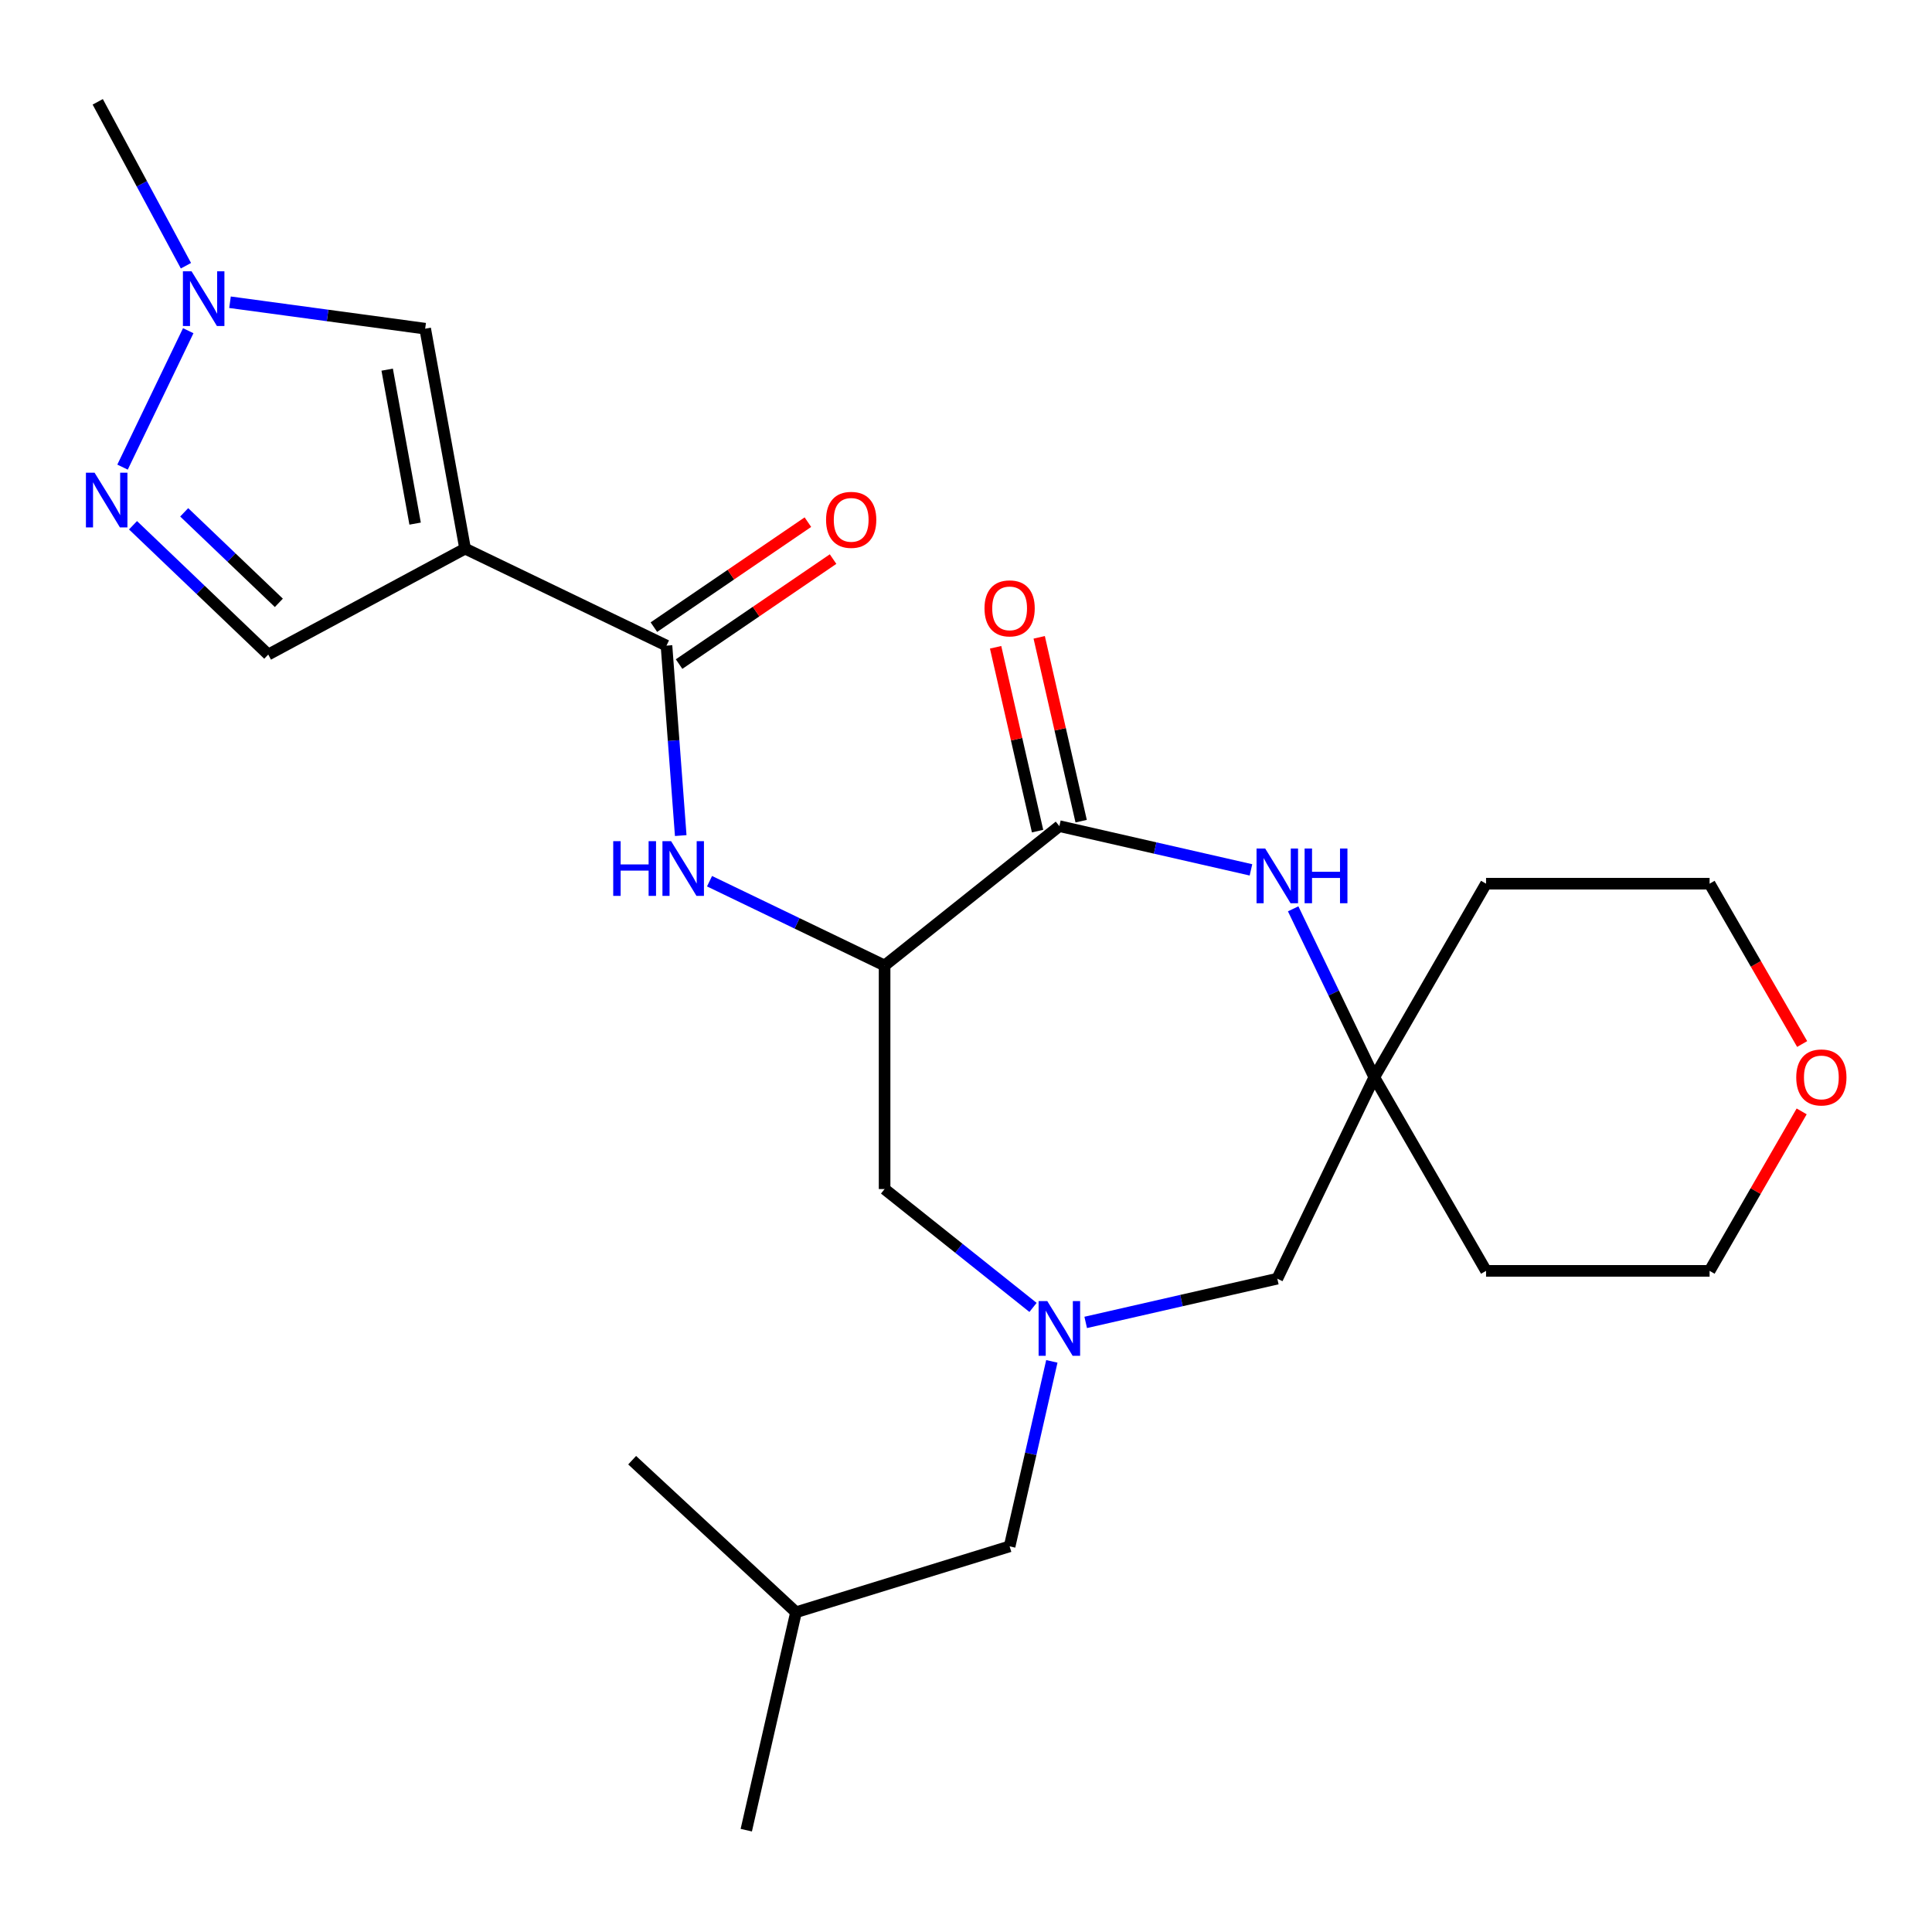 <?xml version='1.0' encoding='iso-8859-1'?>
<svg version='1.1' baseProfile='full'
              xmlns='http://www.w3.org/2000/svg'
                      xmlns:rdkit='http://www.rdkit.org/xml'
                      xmlns:xlink='http://www.w3.org/1999/xlink'
                  xml:space='preserve'
width='1000px' height='1000px' viewBox='0 0 1000 1000'>
<!-- END OF HEADER -->
<rect style='opacity:1.0;fill:#FFFFFF;stroke:none' width='1000' height='1000' x='0' y='0'> </rect>
<path class='bond-2' d='M 240.73,283.966 L 344.974,334.167' style='fill:none;fill-rule:evenodd;stroke:#000000;stroke-width:6px;stroke-linecap:butt;stroke-linejoin:miter;stroke-opacity:1' />
<path class='bond-7' d='M 240.73,283.966 L 220.071,170.123' style='fill:none;fill-rule:evenodd;stroke:#000000;stroke-width:6px;stroke-linecap:butt;stroke-linejoin:miter;stroke-opacity:1' />
<path class='bond-7' d='M 214.863,271.021 L 200.401,191.331' style='fill:none;fill-rule:evenodd;stroke:#000000;stroke-width:6px;stroke-linecap:butt;stroke-linejoin:miter;stroke-opacity:1' />
<path class='bond-9' d='M 240.73,283.966 L 138.844,338.793' style='fill:none;fill-rule:evenodd;stroke:#000000;stroke-width:6px;stroke-linecap:butt;stroke-linejoin:miter;stroke-opacity:1' />
<path class='bond-0' d='M 457.865,499.747 L 412.559,477.929' style='fill:none;fill-rule:evenodd;stroke:#000000;stroke-width:6px;stroke-linecap:butt;stroke-linejoin:miter;stroke-opacity:1' />
<path class='bond-0' d='M 412.559,477.929 L 367.253,456.111' style='fill:none;fill-rule:evenodd;stroke:#0000FF;stroke-width:6px;stroke-linecap:butt;stroke-linejoin:miter;stroke-opacity:1' />
<path class='bond-1' d='M 457.865,499.747 L 548.325,427.608' style='fill:none;fill-rule:evenodd;stroke:#000000;stroke-width:6px;stroke-linecap:butt;stroke-linejoin:miter;stroke-opacity:1' />
<path class='bond-11' d='M 457.865,499.747 L 457.865,615.449' style='fill:none;fill-rule:evenodd;stroke:#000000;stroke-width:6px;stroke-linecap:butt;stroke-linejoin:miter;stroke-opacity:1' />
<path class='bond-3' d='M 548.325,427.608 L 597.909,438.925' style='fill:none;fill-rule:evenodd;stroke:#000000;stroke-width:6px;stroke-linecap:butt;stroke-linejoin:miter;stroke-opacity:1' />
<path class='bond-3' d='M 597.909,438.925 L 647.493,450.243' style='fill:none;fill-rule:evenodd;stroke:#0000FF;stroke-width:6px;stroke-linecap:butt;stroke-linejoin:miter;stroke-opacity:1' />
<path class='bond-13' d='M 559.605,425.033 L 548.746,377.459' style='fill:none;fill-rule:evenodd;stroke:#000000;stroke-width:6px;stroke-linecap:butt;stroke-linejoin:miter;stroke-opacity:1' />
<path class='bond-13' d='M 548.746,377.459 L 537.888,329.885' style='fill:none;fill-rule:evenodd;stroke:#FF0000;stroke-width:6px;stroke-linecap:butt;stroke-linejoin:miter;stroke-opacity:1' />
<path class='bond-13' d='M 537.044,430.183 L 526.186,382.608' style='fill:none;fill-rule:evenodd;stroke:#000000;stroke-width:6px;stroke-linecap:butt;stroke-linejoin:miter;stroke-opacity:1' />
<path class='bond-13' d='M 526.186,382.608 L 515.327,335.034' style='fill:none;fill-rule:evenodd;stroke:#FF0000;stroke-width:6px;stroke-linecap:butt;stroke-linejoin:miter;stroke-opacity:1' />
<path class='bond-6' d='M 344.974,334.167 L 348.659,383.33' style='fill:none;fill-rule:evenodd;stroke:#000000;stroke-width:6px;stroke-linecap:butt;stroke-linejoin:miter;stroke-opacity:1' />
<path class='bond-6' d='M 348.659,383.33 L 352.343,432.493' style='fill:none;fill-rule:evenodd;stroke:#0000FF;stroke-width:6px;stroke-linecap:butt;stroke-linejoin:miter;stroke-opacity:1' />
<path class='bond-14' d='M 351.492,343.727 L 391.345,316.556' style='fill:none;fill-rule:evenodd;stroke:#000000;stroke-width:6px;stroke-linecap:butt;stroke-linejoin:miter;stroke-opacity:1' />
<path class='bond-14' d='M 391.345,316.556 L 431.197,289.385' style='fill:none;fill-rule:evenodd;stroke:#FF0000;stroke-width:6px;stroke-linecap:butt;stroke-linejoin:miter;stroke-opacity:1' />
<path class='bond-14' d='M 338.457,324.607 L 378.309,297.436' style='fill:none;fill-rule:evenodd;stroke:#000000;stroke-width:6px;stroke-linecap:butt;stroke-linejoin:miter;stroke-opacity:1' />
<path class='bond-14' d='M 378.309,297.436 L 418.162,270.265' style='fill:none;fill-rule:evenodd;stroke:#FF0000;stroke-width:6px;stroke-linecap:butt;stroke-linejoin:miter;stroke-opacity:1' />
<path class='bond-10' d='M 669.338,470.407 L 690.333,514.002' style='fill:none;fill-rule:evenodd;stroke:#0000FF;stroke-width:6px;stroke-linecap:butt;stroke-linejoin:miter;stroke-opacity:1' />
<path class='bond-10' d='M 690.333,514.002 L 711.327,557.598' style='fill:none;fill-rule:evenodd;stroke:#000000;stroke-width:6px;stroke-linecap:butt;stroke-linejoin:miter;stroke-opacity:1' />
<path class='bond-4' d='M 534.692,676.717 L 496.279,646.083' style='fill:none;fill-rule:evenodd;stroke:#0000FF;stroke-width:6px;stroke-linecap:butt;stroke-linejoin:miter;stroke-opacity:1' />
<path class='bond-4' d='M 496.279,646.083 L 457.865,615.449' style='fill:none;fill-rule:evenodd;stroke:#000000;stroke-width:6px;stroke-linecap:butt;stroke-linejoin:miter;stroke-opacity:1' />
<path class='bond-12' d='M 561.957,684.477 L 611.542,673.16' style='fill:none;fill-rule:evenodd;stroke:#0000FF;stroke-width:6px;stroke-linecap:butt;stroke-linejoin:miter;stroke-opacity:1' />
<path class='bond-12' d='M 611.542,673.16 L 661.126,661.842' style='fill:none;fill-rule:evenodd;stroke:#000000;stroke-width:6px;stroke-linecap:butt;stroke-linejoin:miter;stroke-opacity:1' />
<path class='bond-15' d='M 544.432,704.641 L 533.505,752.515' style='fill:none;fill-rule:evenodd;stroke:#0000FF;stroke-width:6px;stroke-linecap:butt;stroke-linejoin:miter;stroke-opacity:1' />
<path class='bond-15' d='M 533.505,752.515 L 522.578,800.39' style='fill:none;fill-rule:evenodd;stroke:#000000;stroke-width:6px;stroke-linecap:butt;stroke-linejoin:miter;stroke-opacity:1' />
<path class='bond-5' d='M 68.847,271.87 L 103.845,305.332' style='fill:none;fill-rule:evenodd;stroke:#0000FF;stroke-width:6px;stroke-linecap:butt;stroke-linejoin:miter;stroke-opacity:1' />
<path class='bond-5' d='M 103.845,305.332 L 138.844,338.793' style='fill:none;fill-rule:evenodd;stroke:#000000;stroke-width:6px;stroke-linecap:butt;stroke-linejoin:miter;stroke-opacity:1' />
<path class='bond-5' d='M 95.338,265.183 L 119.837,288.606' style='fill:none;fill-rule:evenodd;stroke:#0000FF;stroke-width:6px;stroke-linecap:butt;stroke-linejoin:miter;stroke-opacity:1' />
<path class='bond-5' d='M 119.837,288.606 L 144.336,312.029' style='fill:none;fill-rule:evenodd;stroke:#000000;stroke-width:6px;stroke-linecap:butt;stroke-linejoin:miter;stroke-opacity:1' />
<path class='bond-25' d='M 63.427,241.783 L 97.432,171.171' style='fill:none;fill-rule:evenodd;stroke:#0000FF;stroke-width:6px;stroke-linecap:butt;stroke-linejoin:miter;stroke-opacity:1' />
<path class='bond-8' d='M 220.071,170.123 L 169.56,163.281' style='fill:none;fill-rule:evenodd;stroke:#000000;stroke-width:6px;stroke-linecap:butt;stroke-linejoin:miter;stroke-opacity:1' />
<path class='bond-8' d='M 169.56,163.281 L 119.048,156.439' style='fill:none;fill-rule:evenodd;stroke:#0000FF;stroke-width:6px;stroke-linecap:butt;stroke-linejoin:miter;stroke-opacity:1' />
<path class='bond-19' d='M 96.24,137.539 L 73.414,95.122' style='fill:none;fill-rule:evenodd;stroke:#0000FF;stroke-width:6px;stroke-linecap:butt;stroke-linejoin:miter;stroke-opacity:1' />
<path class='bond-19' d='M 73.414,95.122 L 50.588,52.705' style='fill:none;fill-rule:evenodd;stroke:#000000;stroke-width:6px;stroke-linecap:butt;stroke-linejoin:miter;stroke-opacity:1' />
<path class='bond-17' d='M 711.327,557.598 L 769.178,457.397' style='fill:none;fill-rule:evenodd;stroke:#000000;stroke-width:6px;stroke-linecap:butt;stroke-linejoin:miter;stroke-opacity:1' />
<path class='bond-18' d='M 711.327,557.598 L 769.178,657.799' style='fill:none;fill-rule:evenodd;stroke:#000000;stroke-width:6px;stroke-linecap:butt;stroke-linejoin:miter;stroke-opacity:1' />
<path class='bond-26' d='M 711.327,557.598 L 661.126,661.842' style='fill:none;fill-rule:evenodd;stroke:#000000;stroke-width:6px;stroke-linecap:butt;stroke-linejoin:miter;stroke-opacity:1' />
<path class='bond-22' d='M 522.578,800.39 L 412.017,834.494' style='fill:none;fill-rule:evenodd;stroke:#000000;stroke-width:6px;stroke-linecap:butt;stroke-linejoin:miter;stroke-opacity:1' />
<path class='bond-16' d='M 932.54,575.251 L 908.71,616.525' style='fill:none;fill-rule:evenodd;stroke:#FF0000;stroke-width:6px;stroke-linecap:butt;stroke-linejoin:miter;stroke-opacity:1' />
<path class='bond-16' d='M 908.71,616.525 L 884.881,657.799' style='fill:none;fill-rule:evenodd;stroke:#000000;stroke-width:6px;stroke-linecap:butt;stroke-linejoin:miter;stroke-opacity:1' />
<path class='bond-27' d='M 932.794,540.386 L 908.837,498.891' style='fill:none;fill-rule:evenodd;stroke:#FF0000;stroke-width:6px;stroke-linecap:butt;stroke-linejoin:miter;stroke-opacity:1' />
<path class='bond-27' d='M 908.837,498.891 L 884.881,457.397' style='fill:none;fill-rule:evenodd;stroke:#000000;stroke-width:6px;stroke-linecap:butt;stroke-linejoin:miter;stroke-opacity:1' />
<path class='bond-20' d='M 769.178,457.397 L 884.881,457.397' style='fill:none;fill-rule:evenodd;stroke:#000000;stroke-width:6px;stroke-linecap:butt;stroke-linejoin:miter;stroke-opacity:1' />
<path class='bond-21' d='M 769.178,657.799 L 884.881,657.799' style='fill:none;fill-rule:evenodd;stroke:#000000;stroke-width:6px;stroke-linecap:butt;stroke-linejoin:miter;stroke-opacity:1' />
<path class='bond-23' d='M 412.017,834.494 L 386.27,947.295' style='fill:none;fill-rule:evenodd;stroke:#000000;stroke-width:6px;stroke-linecap:butt;stroke-linejoin:miter;stroke-opacity:1' />
<path class='bond-24' d='M 412.017,834.494 L 327.201,755.796' style='fill:none;fill-rule:evenodd;stroke:#000000;stroke-width:6px;stroke-linecap:butt;stroke-linejoin:miter;stroke-opacity:1' />
<path  class='atom-4' d='M 654.866 439.194
L 664.146 454.194
Q 665.066 455.674, 666.546 458.354
Q 668.026 461.034, 668.106 461.194
L 668.106 439.194
L 671.866 439.194
L 671.866 467.514
L 667.986 467.514
L 658.026 451.114
Q 656.866 449.194, 655.626 446.994
Q 654.426 444.794, 654.066 444.114
L 654.066 467.514
L 650.386 467.514
L 650.386 439.194
L 654.866 439.194
' fill='#0000FF'/>
<path  class='atom-4' d='M 675.266 439.194
L 679.106 439.194
L 679.106 451.234
L 693.586 451.234
L 693.586 439.194
L 697.426 439.194
L 697.426 467.514
L 693.586 467.514
L 693.586 454.434
L 679.106 454.434
L 679.106 467.514
L 675.266 467.514
L 675.266 439.194
' fill='#0000FF'/>
<path  class='atom-5' d='M 542.065 673.428
L 551.345 688.428
Q 552.265 689.908, 553.745 692.588
Q 555.225 695.268, 555.305 695.428
L 555.305 673.428
L 559.065 673.428
L 559.065 701.748
L 555.185 701.748
L 545.225 685.348
Q 544.065 683.428, 542.825 681.228
Q 541.625 679.028, 541.265 678.348
L 541.265 701.748
L 537.585 701.748
L 537.585 673.428
L 542.065 673.428
' fill='#0000FF'/>
<path  class='atom-6' d='M 48.955 244.676
L 58.235 259.676
Q 59.155 261.156, 60.635 263.836
Q 62.115 266.516, 62.195 266.676
L 62.195 244.676
L 65.955 244.676
L 65.955 272.996
L 62.075 272.996
L 52.115 256.596
Q 50.955 254.676, 49.715 252.476
Q 48.515 250.276, 48.155 249.596
L 48.155 272.996
L 44.475 272.996
L 44.475 244.676
L 48.955 244.676
' fill='#0000FF'/>
<path  class='atom-7' d='M 317.401 435.386
L 321.241 435.386
L 321.241 447.426
L 335.721 447.426
L 335.721 435.386
L 339.561 435.386
L 339.561 463.706
L 335.721 463.706
L 335.721 450.626
L 321.241 450.626
L 321.241 463.706
L 317.401 463.706
L 317.401 435.386
' fill='#0000FF'/>
<path  class='atom-7' d='M 347.361 435.386
L 356.641 450.386
Q 357.561 451.866, 359.041 454.546
Q 360.521 457.226, 360.601 457.386
L 360.601 435.386
L 364.361 435.386
L 364.361 463.706
L 360.481 463.706
L 350.521 447.306
Q 349.361 445.386, 348.121 443.186
Q 346.921 440.986, 346.561 440.306
L 346.561 463.706
L 342.881 463.706
L 342.881 435.386
L 347.361 435.386
' fill='#0000FF'/>
<path  class='atom-9' d='M 99.156 140.432
L 108.436 155.432
Q 109.356 156.912, 110.836 159.592
Q 112.316 162.272, 112.396 162.432
L 112.396 140.432
L 116.156 140.432
L 116.156 168.752
L 112.276 168.752
L 102.316 152.352
Q 101.156 150.432, 99.916 148.232
Q 98.716 146.032, 98.356 145.352
L 98.356 168.752
L 94.676 168.752
L 94.676 140.432
L 99.156 140.432
' fill='#0000FF'/>
<path  class='atom-14' d='M 509.578 314.887
Q 509.578 308.087, 512.938 304.287
Q 516.298 300.487, 522.578 300.487
Q 528.858 300.487, 532.218 304.287
Q 535.578 308.087, 535.578 314.887
Q 535.578 321.767, 532.178 325.687
Q 528.778 329.567, 522.578 329.567
Q 516.338 329.567, 512.938 325.687
Q 509.578 321.807, 509.578 314.887
M 522.578 326.367
Q 526.898 326.367, 529.218 323.487
Q 531.578 320.567, 531.578 314.887
Q 531.578 309.327, 529.218 306.527
Q 526.898 303.687, 522.578 303.687
Q 518.258 303.687, 515.898 306.487
Q 513.578 309.287, 513.578 314.887
Q 513.578 320.607, 515.898 323.487
Q 518.258 326.367, 522.578 326.367
' fill='#FF0000'/>
<path  class='atom-15' d='M 427.572 269.07
Q 427.572 262.27, 430.932 258.47
Q 434.292 254.67, 440.572 254.67
Q 446.852 254.67, 450.212 258.47
Q 453.572 262.27, 453.572 269.07
Q 453.572 275.95, 450.172 279.87
Q 446.772 283.75, 440.572 283.75
Q 434.332 283.75, 430.932 279.87
Q 427.572 275.99, 427.572 269.07
M 440.572 280.55
Q 444.892 280.55, 447.212 277.67
Q 449.572 274.75, 449.572 269.07
Q 449.572 263.51, 447.212 260.71
Q 444.892 257.87, 440.572 257.87
Q 436.252 257.87, 433.892 260.67
Q 431.572 263.47, 431.572 269.07
Q 431.572 274.79, 433.892 277.67
Q 436.252 280.55, 440.572 280.55
' fill='#FF0000'/>
<path  class='atom-17' d='M 929.732 557.678
Q 929.732 550.878, 933.092 547.078
Q 936.452 543.278, 942.732 543.278
Q 949.012 543.278, 952.372 547.078
Q 955.732 550.878, 955.732 557.678
Q 955.732 564.558, 952.332 568.478
Q 948.932 572.358, 942.732 572.358
Q 936.492 572.358, 933.092 568.478
Q 929.732 564.598, 929.732 557.678
M 942.732 569.158
Q 947.052 569.158, 949.372 566.278
Q 951.732 563.358, 951.732 557.678
Q 951.732 552.118, 949.372 549.318
Q 947.052 546.478, 942.732 546.478
Q 938.412 546.478, 936.052 549.278
Q 933.732 552.078, 933.732 557.678
Q 933.732 563.398, 936.052 566.278
Q 938.412 569.158, 942.732 569.158
' fill='#FF0000'/>
</svg>
